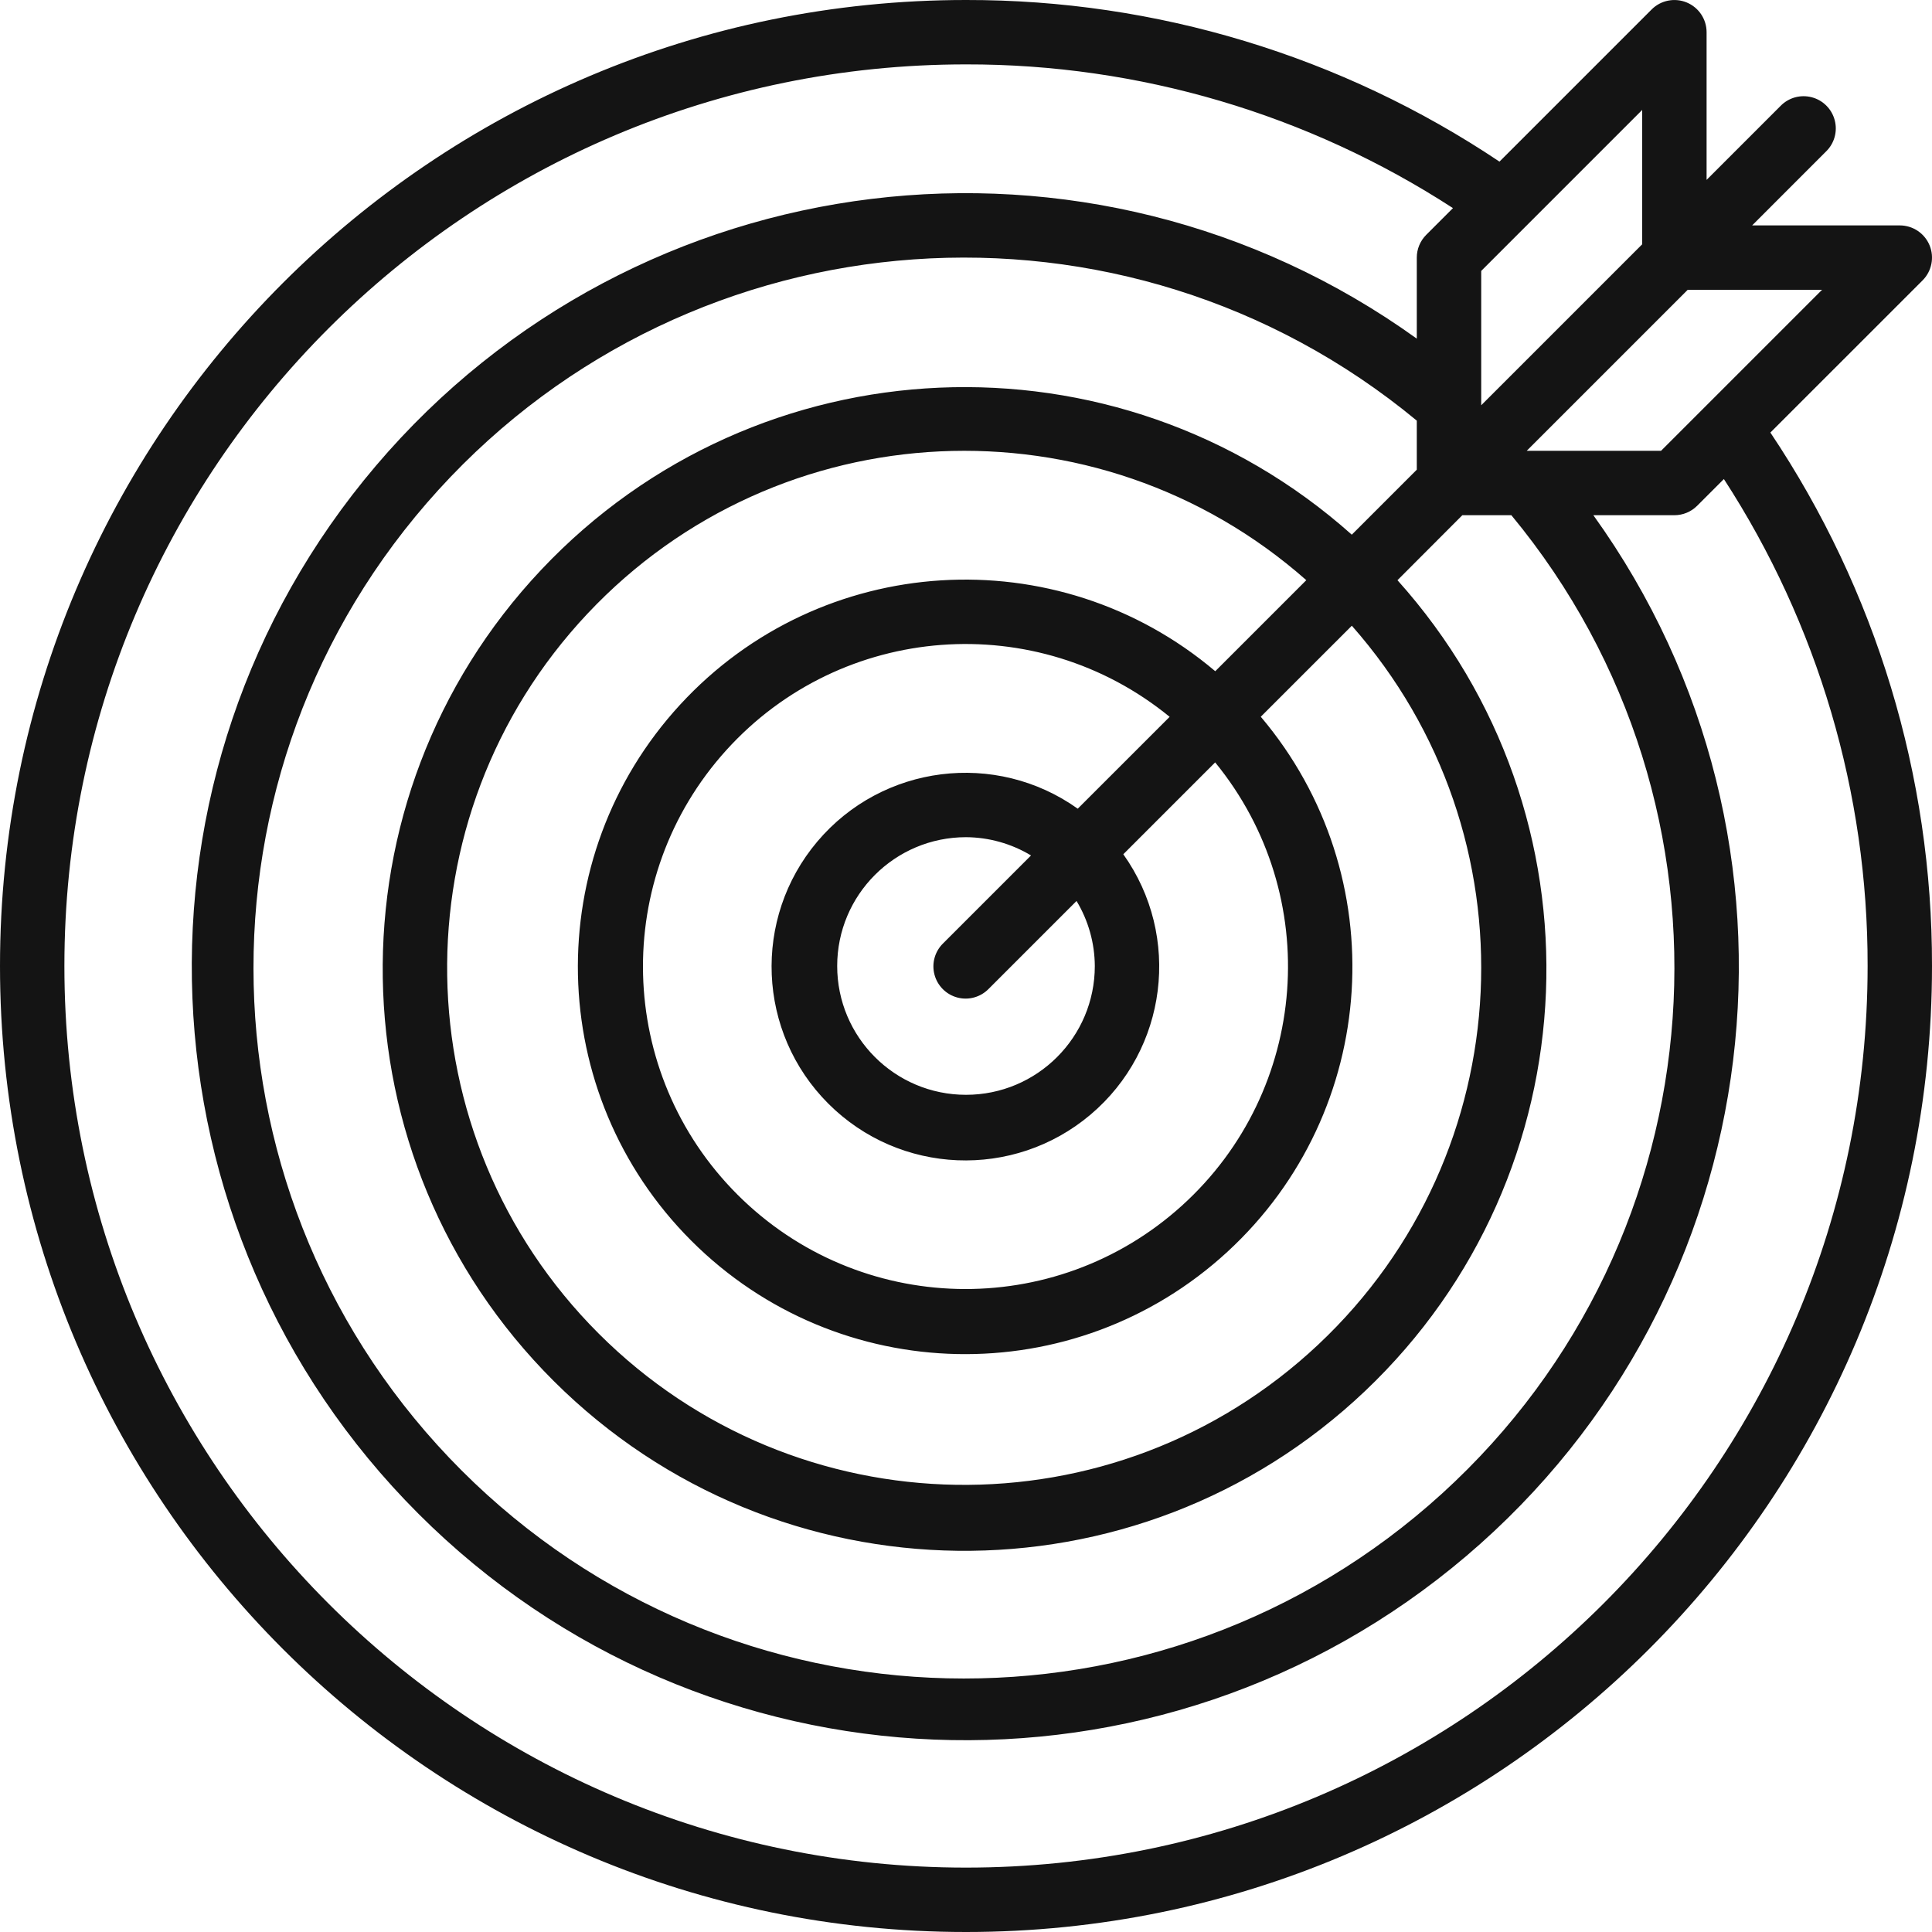 <svg xmlns="http://www.w3.org/2000/svg" width="64" height="64" viewBox="0 0 64 64" fill="none"><g clip-path="url(#clip0_720_1935)"><path d="M63.688 9.288C63.992 8.983 64.084 8.524 63.919 8.125C63.754 7.727 63.365 7.467 62.933 7.467H58.042L60.487 5.021C60.765 4.753 60.876 4.357 60.778 3.984C60.681 3.611 60.389 3.319 60.017 3.222C59.644 3.124 59.247 3.235 58.979 3.513L56.533 5.959V1.067C56.533 0.635 56.273 0.247 55.875 0.082C55.476 -0.083 55.018 0.008 54.713 0.313L49.672 5.354C44.444 1.853 38.292 -0.011 32 4.95125e-05C14.327 4.95125e-05 0 14.327 0 32C0 49.673 14.327 64 32 64C49.673 64 64 49.673 64 32C64.011 25.708 62.147 19.556 58.646 14.329L63.688 9.288ZM60.358 9.6L55.025 14.933H50.575L55.908 9.6H60.358ZM46.933 15.559L44.78 17.712C36.99 10.766 25.086 11.283 17.927 18.877C10.768 26.472 10.954 38.385 18.347 45.752C25.74 53.119 37.654 53.263 45.223 46.077C52.792 38.891 53.267 26.986 46.293 19.22L48.442 17.067H50.066C58.076 26.75 57.066 41.018 47.771 49.475C38.476 57.933 24.176 57.596 15.29 48.71C6.404 39.824 6.067 25.524 14.524 16.229C22.982 6.934 37.25 5.924 46.933 13.934V15.559H46.933ZM36.267 32C36.267 34.356 34.356 36.267 32 36.267C29.644 36.267 27.733 34.356 27.733 32C27.733 29.644 29.644 27.733 32 27.733C32.759 27.737 33.503 27.946 34.154 28.338L31.246 31.246C30.969 31.514 30.857 31.91 30.955 32.283C31.053 32.656 31.344 32.947 31.717 33.045C32.09 33.143 32.486 33.031 32.754 32.754L35.662 29.846C36.054 30.497 36.263 31.241 36.267 32ZM35.702 26.789C32.983 24.854 29.233 25.326 27.077 27.875C24.922 30.424 25.079 34.2 27.44 36.56C29.801 38.921 33.576 39.078 36.126 36.923C38.675 34.767 39.146 31.018 37.211 28.298L40.254 25.255C43.858 29.662 43.372 36.121 39.151 39.94C34.929 43.759 28.454 43.597 24.428 39.572C20.403 35.546 20.241 29.071 24.06 24.85C27.88 20.628 34.339 20.143 38.746 23.746L35.702 26.789ZM40.257 22.235C35.007 17.793 27.187 18.282 22.53 23.343C17.874 28.404 18.037 36.237 22.9 41.1C27.763 45.963 35.596 46.126 40.657 41.47C45.719 36.813 46.207 28.994 41.765 23.743L44.781 20.728C50.903 27.664 50.41 38.208 43.667 44.543C36.925 50.878 26.37 50.714 19.828 44.172C13.287 37.63 13.122 27.075 19.457 20.333C25.792 13.591 36.336 13.098 43.273 19.219L40.257 22.235ZM54.4 8.092L49.067 13.425V8.975L54.4 3.642V8.092ZM61.867 32C61.867 48.495 48.495 61.867 32 61.867C15.505 61.867 2.133 48.495 2.133 32C2.133 15.505 15.505 2.133 32 2.133C37.725 2.123 43.329 3.777 48.131 6.894L47.246 7.779C47.046 7.979 46.933 8.251 46.933 8.533V11.218C36.096 3.427 21.093 5.26 12.451 15.431C3.808 25.602 4.42 40.704 13.858 50.142C23.296 59.58 38.398 60.192 48.569 51.549C58.74 42.907 60.573 27.904 52.782 17.067H55.467C55.749 17.067 56.021 16.954 56.221 16.754L57.106 15.869C60.223 20.671 61.877 26.275 61.867 32Z" fill="#141414"></path></g><defs><clipPath id="clip0_720_1935"><rect width="64" height="64" fill="white"></rect></clipPath></defs></svg>